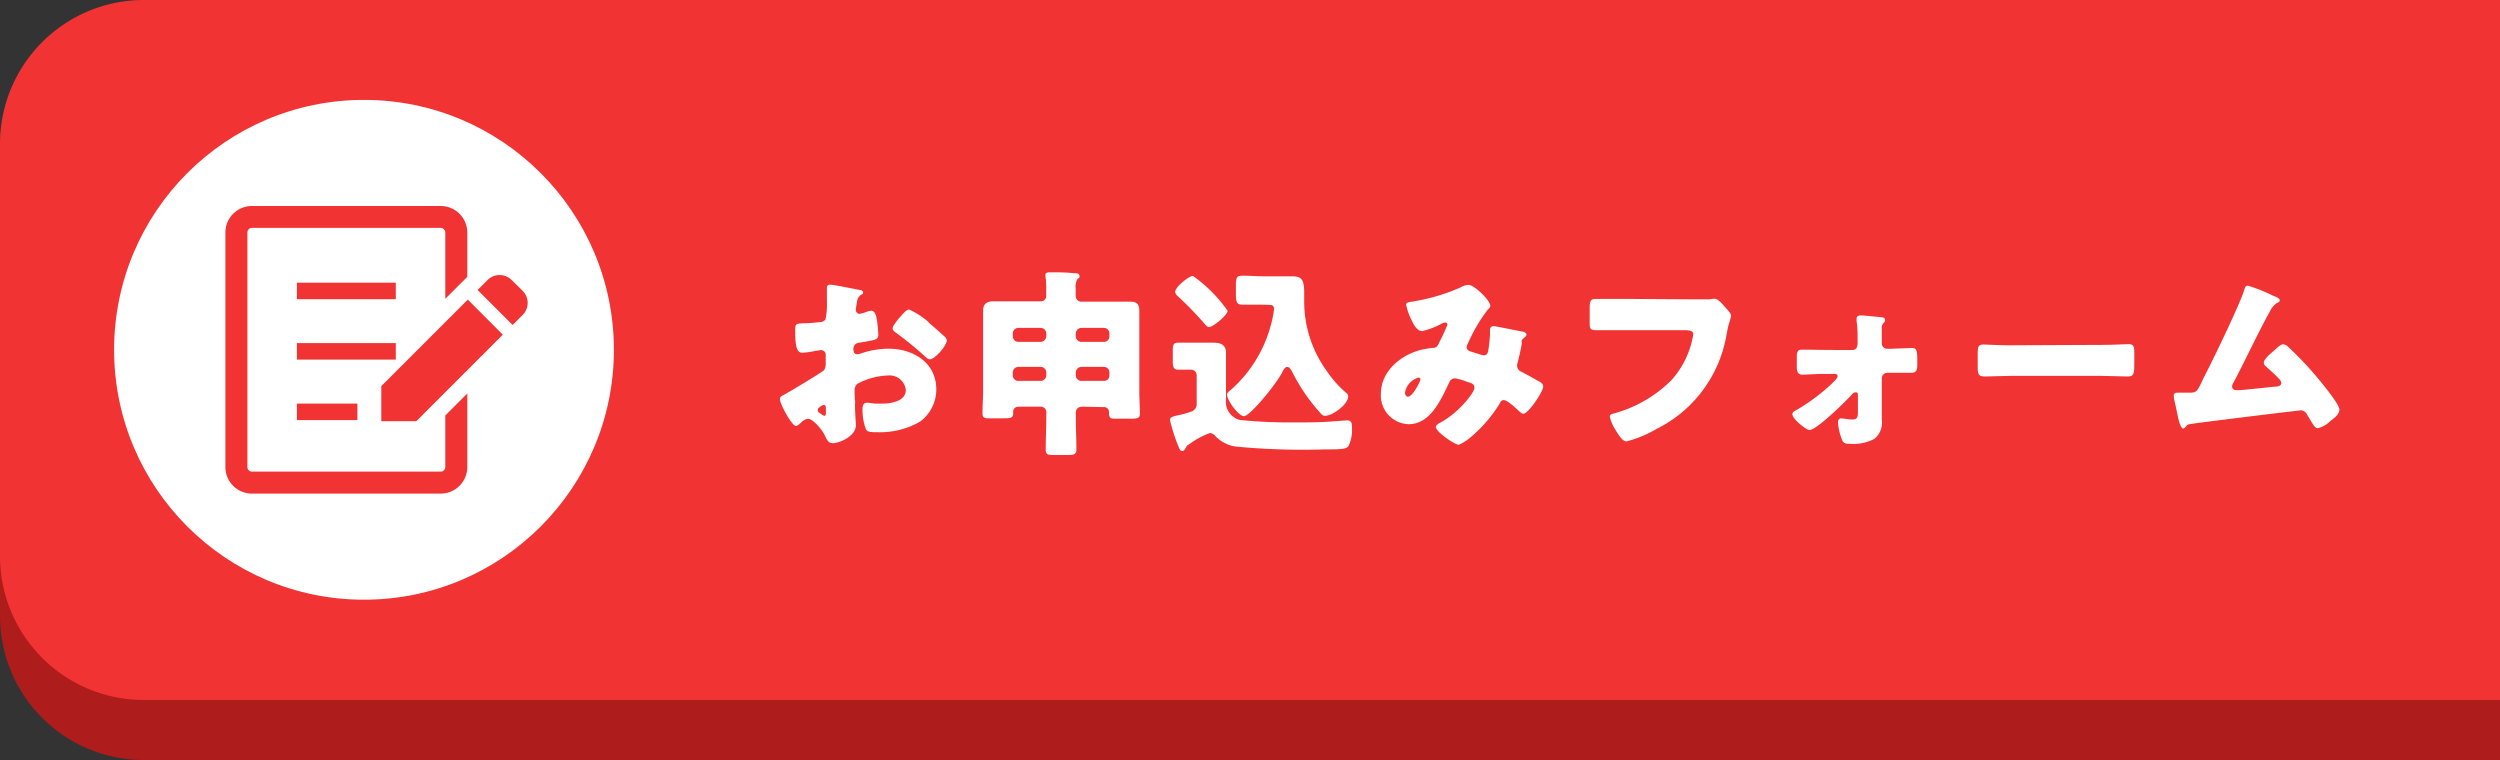 <svg xmlns="http://www.w3.org/2000/svg" viewBox="0 0 250 76">
  <rect x="0" y="0" width="250" height="76" fill="#333333" stroke="none"/>
  <defs>
    <style>
      .cls-1 {
        fill: #ae1c1b;
      }

      .cls-2 {
        fill: #f23333;
      }

      .cls-3 {
        fill: #fff;
      }
    </style>
  </defs>
  <g id="レイヤー_2" data-name="レイヤー 2">
    <g id="text">
      <g>
        <path class="cls-1" d="M14.39,6H250a0,0,0,0,1,0,0V76a0,0,0,0,1,0,0H14.39A14.39,14.39,0,0,1,0,61.61V20.39A14.39,14.39,0,0,1,14.39,6Z"/>
        <path class="cls-2" d="M14.39,0H250a0,0,0,0,1,0,0V70a0,0,0,0,1,0,0H14.39A14.39,14.39,0,0,1,0,55.61V14.39A14.39,14.39,0,0,1,14.39,0Z"/>
        <g>
          <path class="cls-3" d="M85.59,42.52c0,1.1-1.64,1.8-2.32,1.8-.43,0-.57-.32-.79-.78-.32-.66-1.22-1.66-1.68-1.66a1.11,1.11,0,0,0-.67.36c-.16.14-.4.36-.52.36-.44,0-1.62-2.22-1.62-2.69,0-.24.18-.32.42-.44.5-.26,3.73-2.2,4-2.46a1.2,1.2,0,0,0,.16-.72v-.78a.46.46,0,0,0-.46-.5c-.08,0-.56.08-.68.1a7.61,7.61,0,0,1-1.11.16c-.4,0-.8,0-.8-2.1,0-.76,0-.8.78-.84.57,0,1.15-.06,1.73-.12a.65.65,0,0,0,.52-.28,7.05,7.05,0,0,0,.14-1.8v-.34c0-.42,0-.86,0-1a.28.28,0,0,1,.3-.32c.43,0,2.39.42,2.94.52.18,0,.38.1.38.26s-.12.18-.2.22a1,1,0,0,0-.41.72c-.08.44-.12.74-.12.8a.4.4,0,0,0,.37.4,4.45,4.45,0,0,0,.64-.18,2.16,2.16,0,0,1,.54-.14c.34,0,.52.44.6,1.22a11.74,11.74,0,0,1,.1,1.18c0,.5-.22.52-1.9.8a.61.61,0,0,0-.59.64c0,.28.08.52.4.52a2,2,0,0,0,.45-.12,8.73,8.73,0,0,1,2.67-.44c2.45,0,4.77,1.38,4.77,4.08a4,4,0,0,1-1.62,3.21,8,8,0,0,1-4.3,1.06c-.54,0-1,0-1.12-.3a5.57,5.57,0,0,1-.34-1.88c0-.37,0-.77.48-.77a6.1,6.1,0,0,1,.7.09c.24,0,.62,0,.84,0,.85,0,2.31-.25,2.31-1.35a1.63,1.63,0,0,0-1.8-1.46,6.92,6.92,0,0,0-3.06.84.86.86,0,0,0-.26.68c0,.24,0,.86.06,1.1C85.45,40.63,85.59,42.28,85.59,42.52Zm-3-1.52c0-.25,0-.51-.2-.51a.89.89,0,0,0-.46.26.31.31,0,0,0-.16.25c0,.15.06.21.42.46a.62.62,0,0,0,.24.12c.14,0,.16-.12.16-.25Zm10.24-8.77c.46.38,1.17,1,1.59,1.4a.59.59,0,0,1,.26.4c0,.52-1.19,1.9-1.69,1.9-.18,0-.32-.14-.48-.28a34.35,34.35,0,0,0-2.81-2.3c-.22-.16-.44-.3-.44-.52s.56-.94.76-1.14l.12-.14c.26-.28.54-.6.77-.6A8,8,0,0,1,92.88,32.23Z"/>
          <path class="cls-3" d="M108.27,40.67c-.41,0-.69.18-.69.64v.35c0,1.08.06,2.16.06,3.24,0,.54-.2.6-.9.6h-1.27c-.66,0-.9,0-.9-.56,0-1.1.06-2.18.06-3.28v-.39a.55.55,0,0,0-.62-.6H101.9c-.44,0-.58.27-.58.46s0,.1,0,.16c0,.48-.18.54-.93.54H98.93c-.44,0-.68,0-.68-.52,0-.74.06-1.46.06-2.2V32.83c0-.6,0-1.2,0-1.8s.36-.9,1-.9,1.33,0,2,0H104a.54.54,0,0,0,.62-.6V28.51c0-.52-.08-.78-.08-1s.2-.28.42-.28c.77,0,1.59,0,2.33.08.26,0,.66,0,.66.28s-.08.2-.2.3a1.61,1.61,0,0,0-.18,1v.66a.58.58,0,0,0,.63.62h2.73c.66,0,1.34,0,2,0,.48,0,1,0,1,.9,0,.6,0,1.2,0,1.8v6.28c0,.74.06,1.52.06,2.2,0,.46-.2.52-.93.52h-1.46c-.44,0-.7,0-.7-.54v-.12a.49.49,0,0,0-.55-.5Zm-3.64-7.32a.57.57,0,0,0-.56-.56h-2.23a.56.56,0,0,0-.56.56v.28a.56.56,0,0,0,.56.56h2.23a.59.59,0,0,0,.56-.56Zm0,3.9a.57.57,0,0,0-.56-.56h-2.23a.56.56,0,0,0-.56.56v.28a.55.55,0,0,0,.56.56h2.23a.57.57,0,0,0,.56-.56Zm6.31-3.9a.55.55,0,0,0-.55-.56h-2.25a.57.57,0,0,0-.56.56v.28a.57.57,0,0,0,.56.56h2.25a.54.54,0,0,0,.55-.56Zm0,3.9a.55.55,0,0,0-.55-.56h-2.25a.57.57,0,0,0-.56.56v.28a.56.56,0,0,0,.56.56h2.25a.53.53,0,0,0,.55-.56Z"/>
          <path class="cls-3" d="M119.09,41.17a.79.79,0,0,0,.58-.82v-2.8a.56.56,0,0,0-.6-.58c-.42,0-.84,0-1.26,0s-.53-.24-.53-.8V35.07c0-.58.06-.8.51-.8s.86,0,1.34,0h.76c.49,0,1,0,1.49,0,.66,0,1.22.2,1.22,1,0,.48,0,1,0,1.78v2.9A1.87,1.87,0,0,0,124,42a50.63,50.63,0,0,0,5.62.24c1.29,0,2.59,0,3.88-.12.26,0,1-.08,1.22-.08.48,0,.48.36.48.82a3.62,3.62,0,0,1-.36,1.76c-.26.3-.7.32-2.35.32a70.88,70.88,0,0,1-8.89-.28,3.49,3.49,0,0,1-2.07-1.06.78.78,0,0,0-.52-.3,7.82,7.82,0,0,0-2,1.06c-.18.12-.3.16-.4.36s-.2.38-.38.38-.24-.08-.38-.44A16.94,16.94,0,0,1,117,42c0-.25.22-.34.66-.44A10.38,10.38,0,0,0,119.09,41.17Zm.2-13.58a14.34,14.34,0,0,1,3.47,3.48c0,.46-1.48,1.64-1.86,1.64-.16,0-.28-.14-.4-.28a35.09,35.09,0,0,0-2.75-2.84.59.59,0,0,1-.23-.4C117.52,28.67,118.93,27.59,119.29,27.59Zm7,2.88c-.66,0-1.43,0-2,0s-.7-.2-.7-1v-.84c0-.9.06-1.06.72-1.06s1.37.06,2,.06h1.79c.36,0,.7,0,1.06,0,1,0,1.2.3,1.26,1.42,0,.3,0,.66,0,1.1a11.84,11.84,0,0,0,2.29,7,10.88,10.88,0,0,0,1.89,2.12.47.47,0,0,1,.22.36c0,.81-1.56,1.95-2.31,1.95-.24,0-.34-.12-.52-.33a18.62,18.62,0,0,1-2.71-3.94c-.1-.2-.3-.62-.56-.62s-.46.46-.56.66c-.73,1.32-3.2,4.27-3.76,4.27S122.7,40,122.7,39.47c0-.18.14-.28.45-.54a13.16,13.16,0,0,0,4.09-7.06,6,6,0,0,0,.16-1c0-.28-.16-.38-.46-.38Z"/>
          <path class="cls-3" d="M141.3,30.15a19.54,19.54,0,0,0,4.74-1.4,1.72,1.72,0,0,1,.82-.26c.56,0,2.17,1.54,2.17,2.1,0,.14-.14.26-.24.36a15.94,15.94,0,0,0-2,3.4.77.77,0,0,0-.12.36c0,.34.24.4.78.56s.79.26.91.26c.3,0,.4-.16.46-.44a15.43,15.43,0,0,0,.18-1.62c0-.16,0-.3,0-.46a.36.36,0,0,1,.34-.4c.16,0,1.83.34,2.83.54.24,0,.48.16.48.3s-.1.2-.34.42-.1.34-.14.54c-.08.5-.26,1.3-.4,1.82a.91.91,0,0,0-.06.32.67.67,0,0,0,.46.64c.58.3,1.14.62,1.71.94.2.1.44.26.44.52,0,.5-1.47,2.73-2,2.73-.14,0-.42-.27-.58-.42a.44.44,0,0,1-.12-.11c-.24-.22-.94-.84-1.23-.84s-.34.2-.48.44a13.91,13.91,0,0,1-2.79,3.23,5,5,0,0,1-1.24.8c-.38,0-2.29-1.28-2.29-1.78,0-.2.32-.38.48-.46,1.85-1,3.37-3,3.37-3.45s-.36-.48-.76-.62a5.73,5.73,0,0,0-1.2-.34.62.62,0,0,0-.55.4c-.82,1.7-1.86,4.19-4.07,4.19a2.87,2.87,0,0,1-2.77-3.05c0-2.26,2-3.88,4-4.38a8.48,8.48,0,0,1,1.21-.2c.44,0,.54-.36.68-.66a16.42,16.42,0,0,0,.76-1.66.21.21,0,0,0-.22-.22,1.17,1.17,0,0,0-.44.16,7.77,7.77,0,0,1-1.85.7c-.56,0-.9-.72-1.1-1.16a5.48,5.48,0,0,1-.52-1.52C140.64,30.27,140.76,30.23,141.3,30.15Zm.52,7.62a1.87,1.87,0,0,0-1.32,1.5c0,.18.1.4.3.4.46,0,1.24-1.52,1.24-1.72S141.94,37.77,141.82,37.77Z"/>
          <path class="cls-3" d="M168.77,29.93c.48,0,1.79,0,2.19,0l.44-.06c.28,0,.54.2.84.54l.32.36c.3.32.55.6.55.82a6.65,6.65,0,0,1-.23.82c-.1.36-.16.74-.24,1.12a12.91,12.91,0,0,1-7,9.37,11.35,11.35,0,0,1-3,1.24c-.44,0-.92-.86-1.14-1.24a3.73,3.73,0,0,1-.52-1.24c0-.22.22-.27.4-.31A13,13,0,0,0,167.16,38a9,9,0,0,0,2.17-4.58c0-.34-.38-.4-.9-.4H162.3c-.84,0-1.7,0-2.53,0s-.8-.1-.8-1V30.83c0-.82.12-.94.68-.94.89,0,1.81,0,2.71,0Z"/>
          <path class="cls-3" d="M185.23,35c.43,0,.53-.36.53-.72V34c0-.62,0-1.24-.1-1.86,0-.08,0-.18,0-.28,0-.26.22-.32.44-.32s1.64.14,2,.18.4.1.4.3-.08.2-.16.3a.65.65,0,0,0-.16.54c0,.4,0,.82,0,1.22v.18a.55.55,0,0,0,.54.62H189l2.19-.08c.5,0,.54.26.54,1.48,0,.62,0,1-.6,1h-.76c-.43,0-.87,0-1.33,0h-.32a.56.56,0,0,0-.54.56l0,2.88c0,.42,0,.85,0,1.27a2.07,2.07,0,0,1-.75,1.9,4.44,4.44,0,0,1-2.28.5h-.09c-.32,0-.66,0-.82-.32a5.76,5.76,0,0,1-.44-1.84c0-.22.1-.39.32-.39s.68.11,1.09.11.58-.13.58-.65V40.9l0-1.37c0-.16,0-.3-.24-.3a.47.47,0,0,0-.36.22c-.57.64-3.52,3.55-4.24,3.55-.34,0-1.71-1.1-1.71-1.58,0-.21.2-.31.34-.38a19.37,19.37,0,0,0,3.66-2.73c.14-.14.52-.5.52-.68s-.14-.24-.28-.24l-1.25,0c-.4,0-1.82.08-2,.08-.51,0-.55-.44-.55-.86v-.88c0-.5.06-.76.49-.76l.8,0C182.44,35,184.31,35,185.23,35Z"/>
          <path class="cls-3" d="M210.21,34.49c1.17,0,2.45-.08,2.63-.08.51,0,.59.22.59.8v1c0,1.1,0,1.44-.65,1.44-.78,0-1.7-.06-2.57-.06H201c-.88,0-1.81.06-2.55.06s-.68-.38-.68-1.44v-.92c0-.6.06-.84.58-.84.28,0,1.39.08,2.65.08Z"/>
          <path class="cls-3" d="M227.18,29.51l.18.08c.3.12.61.24.61.44s-.16.2-.26.26a2.08,2.08,0,0,0-.75.92l-.12.2c-1.24,2.28-2.31,4.62-3.53,6.92a.6.6,0,0,0-.1.32.36.36,0,0,0,.38.36l.48,0c1.09-.1,2.21-.22,3.33-.34.39,0,.73-.08.73-.38a.82.82,0,0,0-.28-.46c-.39-.42-.83-.8-1.25-1.18a.54.54,0,0,1-.22-.38c0-.34.66-.9.92-1.12s.73-.72,1-.72a.8.8,0,0,1,.54.28,33.67,33.67,0,0,1,2.85,3c.42.5,2.25,2.71,2.25,3.23s-.58.91-.92,1.18a2.65,2.65,0,0,1-1.25.7c-.26,0-.46-.34-.84-1a4.44,4.44,0,0,1-.24-.39.72.72,0,0,0-.61-.4l-.92.11c-1.26.14-9.49,1.15-10.16,1.27a.56.56,0,0,0-.44.28c-.08.08-.14.16-.26.16s-.32-.38-.42-.8c-.16-.67-.28-1.33-.44-2a2.14,2.14,0,0,1-.06-.5c0-.28.26-.28.46-.28l.66,0h.38c.78,0,.82-.08,1.39-1.28.12-.26.28-.56.46-.92.8-1.58,3.23-6.6,3.69-8.06.06-.22.12-.44.38-.44A15.74,15.74,0,0,1,227.18,29.51Z"/>
        </g>
        <circle class="cls-3" cx="36.4" cy="34.98" r="24.99"/>
        <g>
          <path class="cls-2" d="M52.26,29.08,51.16,28a1.7,1.7,0,0,0-2.4,0l-1,1,3.5,3.5,1-1A1.7,1.7,0,0,0,52.26,29.08Z"/>
          <polygon class="cls-2" points="38.13 38.61 38.13 42.12 41.63 42.12 50.28 33.47 46.78 29.96 38.13 38.61"/>
          <rect class="cls-2" x="29.69" y="28.27" width="9.89" height="1.65"/>
          <rect class="cls-2" x="29.69" y="34.31" width="9.89" height="1.65"/>
          <rect class="cls-2" x="29.69" y="40.36" width="6.05" height="1.65"/>
          <path class="cls-2" d="M44.53,46.71a.46.46,0,0,1-.46.45H25.19a.45.45,0,0,1-.45-.45V23.25a.46.46,0,0,1,.45-.46H44.07a.47.47,0,0,1,.46.46v6.63l2.2-2.2V23.25a2.66,2.66,0,0,0-2.66-2.65H25.19a2.65,2.65,0,0,0-2.65,2.65V46.71a2.65,2.65,0,0,0,2.65,2.65H44.07a2.66,2.66,0,0,0,2.66-2.65V39.35l-2.2,2.2Z"/>
        </g>
      </g>
    </g>
  </g>
</svg>
